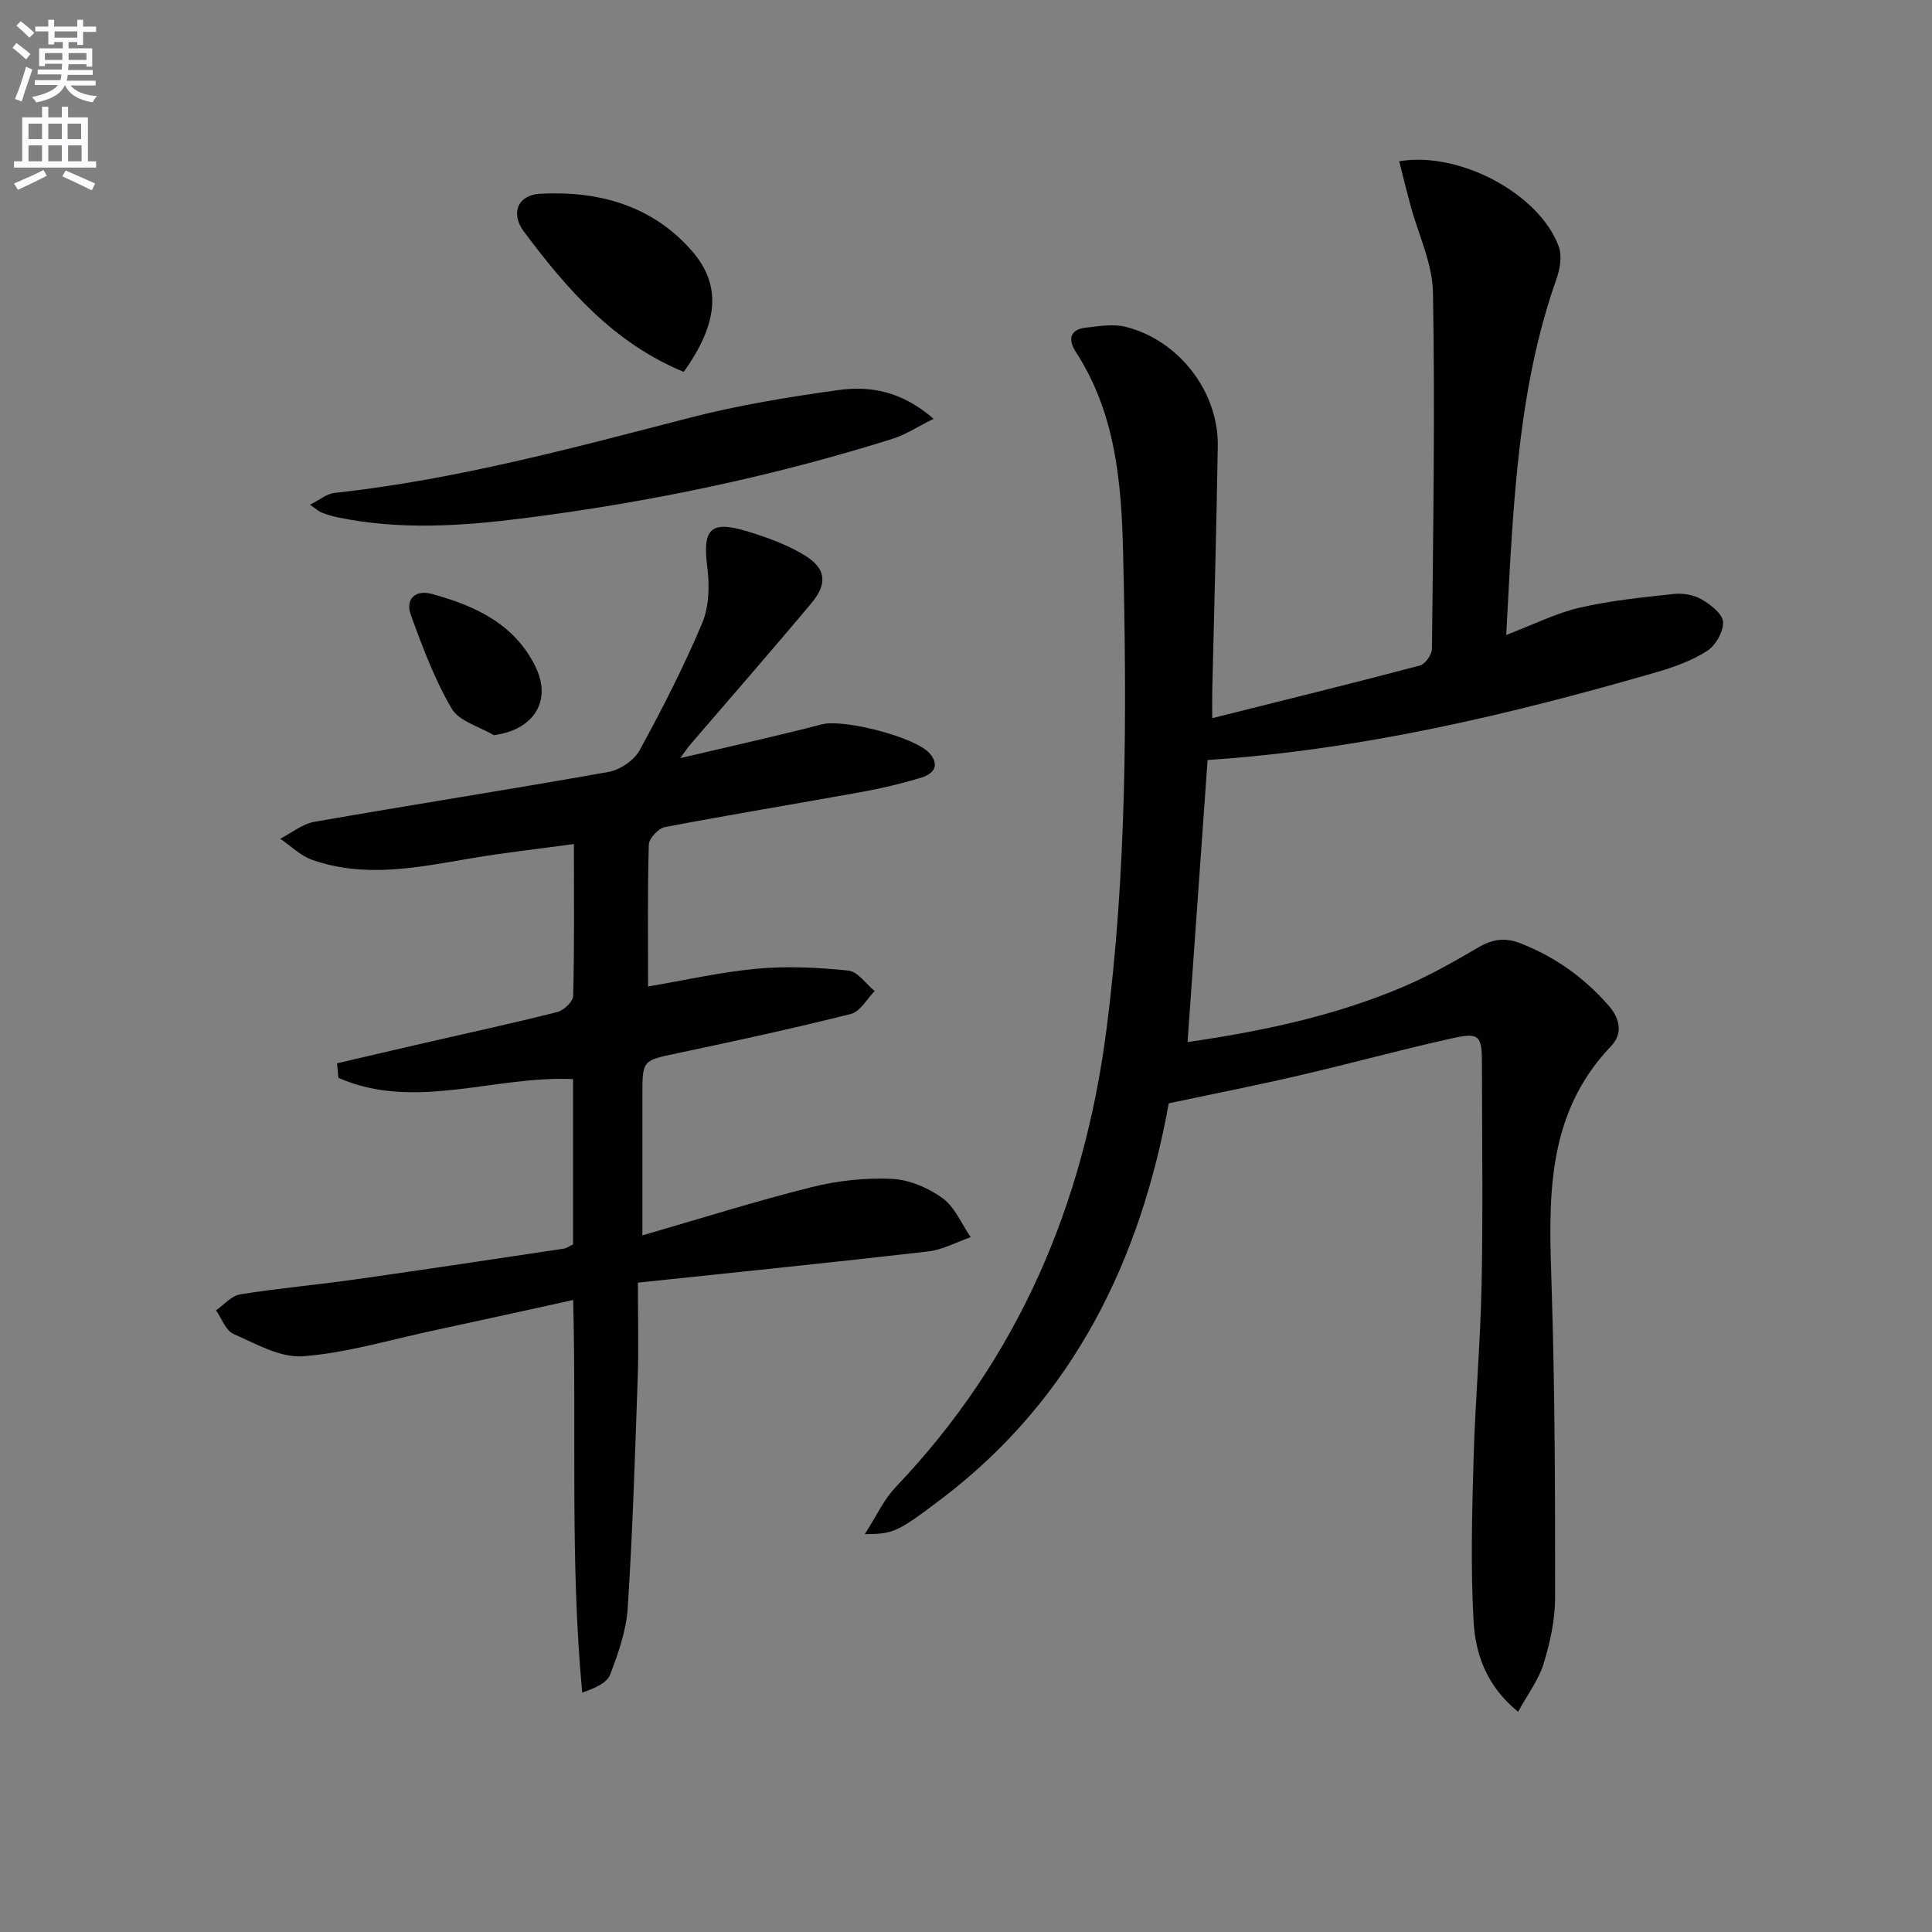 <svg enable-background="new 0 0 400 400" viewBox="0 0 400 400" xmlns="http://www.w3.org/2000/svg"><rect x="0" y="0" width="400" height="400" fill="#808080" stroke="none"/><path d="m2.6 9.9.8-1c.9.7 1.9 1.4 2.9 2.3l-.9 1.1c-1.1-1-2-1.8-2.8-2.4zm.5 10.6c.9-2.1 1.6-4.3 2.3-6.7.4.2.8.4 1.3.6-.7 2.1-1.5 4.3-2.2 6.6zm.3-15.2.9-.9c1 .8 2 1.6 2.8 2.4l-1 1c-.9-.9-1.8-1.7-2.7-2.5zm12.6-1.2h1.2v1.4h2.7v1.1h-2.7v2.7h-1.2v-.6h-1.8v1.3h4.9v3.8h-1.2v-.5h-3.7c0 .4-.1.9-.1 1.2h5.1v1h-5.2c0 .5-.1.9-.2 1.2h6v1h-5.2c1.1 1.3 2.9 2 5.5 2.2-.4.4-.7.8-.9 1.3-2.9-.5-4.8-1.6-5.7-3.5h-.1c-.8 1.7-2.7 2.9-5.9 3.5-.2-.4-.6-.8-.9-1.1 2.8-.6 4.6-1.4 5.4-2.5h-4.8v-1h5.3c.1-.3.2-.7.2-1.2h-4.9v-1h5c0-.4 0-.8.1-1.2h-3.6v.5h-1.2v-3.7h4.9v-1.3h-1.8v.5h-1.2v-2.7h-2.7v-1h2.7v-1.4h1.2v1.4h4.8zm-6.7 8.3h3.6c0-.4 0-.9 0-1.4h-3.6zm1.9-4.6h4.8v-1.3h-4.7v1.3zm6.7 3.2h-3.7v1.4h3.7z" fill="#fbfafc"/><path d="m8.7 22.1h1.3v2.2h2.8v-2.2h1.3v2.2h4.1v9.1h1.7v1.3h-17v-1.3h1.7v-9.1h4.1zm.3 13.1.7 1.2c-1.8.9-3.8 1.9-6 2.9-.2-.4-.5-.8-.8-1.3 2.3-1 4.4-1.9 6.1-2.8zm-3.1-6.4h2.8v-3.2h-2.8zm0 4.6h2.8v-3.3h-2.8zm4.1-4.6h2.8v-3.2h-2.8zm0 4.6h2.8v-3.3h-2.8zm3.6 1.9c2.1.9 4.1 1.8 6.1 2.7l-.7 1.4c-2.2-1.1-4.2-2-6.1-2.9zm3.2-9.7h-2.8v3.2h2.8zm-2.7 7.8h2.8v-3.3h-2.8z" fill="#fbfafc"/><g fill="#010104"><path d="m241.98 228.43c-5.82 32.19-19.55 61.01-47.05 81.89-9.25 7.02-9.99 7.25-15.89 7.31 2.36-3.65 3.92-7.14 6.4-9.74 25.37-26.62 38.96-58.48 43.64-94.73 4.24-32.81 4.22-65.71 3.45-98.66-.34-14.52-1.54-28.93-9.8-41.65-1.57-2.42-1.37-4.62 2.05-5.01 2.74-.31 5.68-.82 8.27-.17 11.01 2.74 19.26 13.45 19.08 24.67-.26 16.8-.75 33.6-1.14 50.41-.04 1.82-.01 3.64-.01 5.94 14.59-3.66 28.83-7.16 43-10.9 1.09-.29 2.48-2.25 2.49-3.45.25-24.6.65-49.2.21-73.79-.11-6.09-3.08-12.12-4.7-18.19-.8-2.97-1.53-5.96-2.29-8.97 12.49-2.13 29.01 6.75 33.02 17.61.71 1.93.3 4.63-.43 6.67-6.01 16.92-7.99 34.53-9.21 52.28-.48 6.9-.79 13.82-1.22 21.51 5.6-2.13 10.23-4.49 15.14-5.63 6.41-1.49 13.02-2.15 19.58-2.86 1.89-.2 4.15.2 5.76 1.14 1.84 1.07 4.32 2.99 4.41 4.65.11 1.99-1.53 4.86-3.28 5.99-3.14 2.02-6.83 3.36-10.46 4.41-30.48 8.82-61.27 16.09-92.98 18.19-1.38 19.44-2.75 38.72-4.15 58.4 15.18-2.2 30.36-5.35 44.74-11.48 5.32-2.27 10.41-5.15 15.41-8.09 2.96-1.74 5.57-2.15 8.84-.86 7.13 2.81 13.08 7.06 18.14 12.82 2.57 2.93 2.94 5.96.52 8.49-13.79 14.45-12.83 32.23-12.26 50.22.67 21.29.72 42.61.71 63.91 0 4.57-1.03 9.26-2.37 13.66-1.02 3.34-3.28 6.31-5.29 9.99-6.6-5.37-8.86-12.03-9.23-18.87-.61-11.07-.31-22.21 0-33.31.34-12.13 1.43-24.23 1.67-36.36.3-15.16.08-30.32.07-45.48 0-6.03-.45-6.68-6.21-5.41-10.5 2.32-20.88 5.19-31.37 7.62-8.68 2.03-17.44 3.75-27.26 5.83z"/><path d="m118.64 257.64c0-11.3 0-22.59 0-34.22-16.27-.77-32.75 6.67-48.58-.26-.09-1-.19-2.01-.28-3.01 5.99-1.4 11.99-2.81 17.99-4.19 9.21-2.12 18.46-4.11 27.62-6.43 1.34-.34 3.25-2.17 3.28-3.35.26-10.14.15-20.28.15-31.43-7.4 1.01-14.39 1.78-21.31 2.96-10.99 1.87-21.97 4.18-32.93.29-2.4-.85-4.39-2.87-6.56-4.35 2.36-1.21 4.61-3.08 7.1-3.51 20.27-3.54 40.61-6.71 60.87-10.32 2.38-.42 5.29-2.39 6.43-4.48 4.7-8.58 9.17-17.33 12.96-26.33 1.45-3.45 1.54-7.84 1.05-11.65-.99-7.8.62-9.67 8.23-7.37 4.09 1.24 8.23 2.74 11.86 4.94 4.52 2.74 4.88 5.86 1.46 9.96-8.22 9.83-16.67 19.48-25.02 29.21-.63.74-1.17 1.56-2.12 2.86 10.22-2.41 19.85-4.54 29.4-7.01 4.36-1.12 19.34 2.61 22.3 6.1 2.11 2.48.62 4.2-1.69 4.91-4.1 1.26-8.31 2.26-12.53 3.02-13.55 2.46-27.14 4.68-40.66 7.26-1.34.26-3.29 2.34-3.33 3.62-.28 9.64-.15 19.29-.15 29.38 7.79-1.32 15.19-3.02 22.68-3.69 6.22-.56 12.58-.25 18.81.4 1.93.2 3.62 2.76 5.42 4.25-1.63 1.63-3 4.25-4.92 4.73-11.91 2.99-23.91 5.59-35.93 8.13-7.21 1.53-7.24 1.37-7.24 8.74v28.97c12.11-3.5 23.47-7.09 35.01-9.98 5.37-1.35 11.11-1.97 16.63-1.72 3.6.16 7.55 1.85 10.51 4 2.55 1.85 3.93 5.32 5.82 8.08-2.93 1.01-5.8 2.6-8.81 2.95-19.58 2.26-39.19 4.25-60.09 6.46 0 7.25.18 13.36-.03 19.45-.55 15.95-1.05 31.92-2.07 47.84-.3 4.7-1.94 9.41-3.65 13.86-.68 1.77-3.2 2.82-5.78 3.72-2.53-27.04-1.18-53.63-1.87-81.28-10.04 2.2-19.66 4.34-29.29 6.4-8.87 1.9-17.69 4.57-26.66 5.25-4.67.35-9.74-2.58-14.37-4.62-1.62-.71-2.45-3.21-3.63-4.89 1.65-1.14 3.19-3.01 4.98-3.3 7.86-1.27 15.8-1.96 23.69-3.08 14.46-2.04 28.89-4.23 43.33-6.39.61-.1 1.18-.54 1.92-.88z"/><path d="m193.29 86.71c-3.52 1.75-5.86 3.31-8.43 4.12-24.92 7.84-50.38 13.15-76.31 16.45-12.96 1.65-25.78 2.5-38.66-.17-1.13-.23-2.24-.59-3.32-1-.57-.22-1.04-.68-2.39-1.61 2.09-1.05 3.51-2.28 5.04-2.44 25.03-2.72 49.22-9.27 73.5-15.55 10.08-2.61 20.44-4.3 30.77-5.74 6.62-.93 13.17.17 19.8 5.94z"/><path d="m141.56 76.99c-14.47-5.94-24.16-17.1-33.07-29.01-2.89-3.86-1.24-7.63 3.34-7.87 12.12-.63 23.2 2.41 31.45 11.87 6.18 7.11 5.44 14.98-1.72 25.01z"/><path d="m102.23 152.21c-2.99-1.79-7.18-2.88-8.72-5.51-3.54-6.05-6.05-12.76-8.45-19.39-1.2-3.33.99-5.27 4.36-4.34 8.99 2.47 17.24 6.22 21.55 15.29 3.28 6.94-.53 12.89-8.74 13.95z"/></g></svg>
